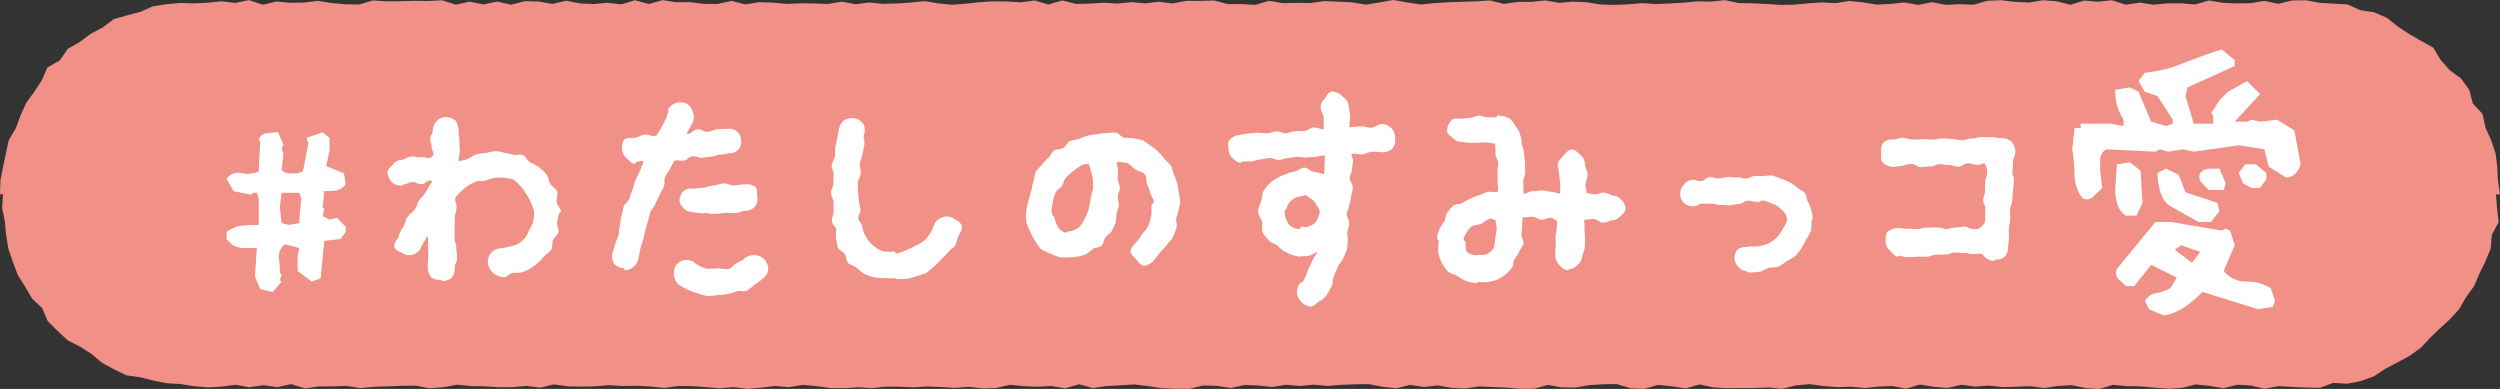 <svg xmlns="http://www.w3.org/2000/svg" viewBox="0 0 260.383 40.507"><rect x="0" y="0" width="260.383" height="40.507" fill="#333333" stroke="none"/><g id="レイヤー_2" data-name="レイヤー 2"><g id="レイヤー_1-2" data-name="レイヤー 1"><polygon points="0 20.253 0.042 18.811 0.316 17.395 0.608 15.993 0.915 14.593 1.658 13.342 2.142 12.012 2.73 10.72 3.56 9.567 4.34 8.388 4.933 7.031 6.228 6.289 7.058 5.094 8.305 4.371 9.443 3.523 10.698 2.861 11.853 1.989 13.235 1.598 14.608 1.236 15.928 0.657 17.341 0.442 18.762 0.306 20.189 0.35 21.626 0.285 23.062 0.137 24.499 0.307 25.935 0.014 27.371 0.493 28.807 0.154 30.243 0.291 31.679 0.265 33.115 0.093 34.551 0.318 35.987 0.447 37.423 0.465 38.859 0.045 40.295 0.136 41.732 0.127 43.168 0.09 44.605 0.105 46.043 0.029 47.48 0.492 48.918 0.17 50.356 0.461 51.794 0.161 53.231 0.49 54.668 0.119 56.105 0.16 57.541 0.408 58.978 0.076 60.409 0.355 61.842 0.421 63.274 0.291 64.708 0.458 66.141 0.024 67.576 0.421 69.011 0.017 70.447 0.233 71.883 0.221 73.321 0.407 74.759 0.409 76.197 0.095 77.634 0.459 79.071 0.228 80.507 0.271 81.942 0.409 83.377 0.342 84.812 0.359 86.246 0.414 87.68 0.169 89.113 0.44 90.546 0.261 91.98 0.4 93.413 0.361 94.846 0.27 96.279 0.113 97.712 0.351 99.146 0.495 100.58 0.386 102.014 0.228 103.448 0.139 104.883 0.155 106.319 0.243 107.755 0.047 109.192 0.469 110.63 0.045 112.068 0.405 113.508 0.376 114.946 0.283 116.384 0.371 117.822 0.222 119.258 0.352 120.695 0.183 122.13 0.361 123.566 0.086 125.001 0.091 126.437 0.053 127.872 0.421 129.308 0.426 130.743 0.504 132.18 0.084 133.616 0.332 135.054 0.3 136.492 0.318 137.931 0.111 139.371 0.175 140.81 0.242 142.249 0.489 143.687 0.25 145.125 0 146.562 0.252 147.999 0.469 149.436 0.324 150.873 0.232 152.31 0.186 153.748 0.139 155.186 0.047 156.625 0.406 158.066 0.198 159.506 0.195 160.945 0.044 162.384 0.297 163.822 0.168 165.26 0.233 166.698 0.467 168.136 0.509 169.575 0.451 171.015 0.324 172.456 0.424 173.896 0.361 175.336 0.28 176.775 0.14 178.214 0.163 179.653 0.015 181.092 0.318 182.533 0.345 183.974 0.41 185.414 0.508 186.853 0.488 188.293 0.35 189.733 0.254 191.167 0.331 192.602 0.103 194.038 0.25 195.475 0.482 196.915 0.406 198.357 0.259 199.797 0.512 201.235 0.229 202.673 0.507 204.111 0.436 205.549 0.493 206.991 0.082 208.433 0.023 209.874 0.194 211.313 0.264 212.753 0.027 214.196 0.132 215.638 0.498 217.079 0.061 218.521 0.179 219.965 0.026 221.407 0.488 222.851 0.272 224.294 0.486 225.738 0.352 227.179 0.346 228.619 0.462 230.064 0.053 231.507 0.292 232.951 0.356 234.397 0.326 235.842 0.096 237.289 0.394 238.739 0.047 240.189 0.029 241.617 0.296 243.047 0.378 244.495 0.462 245.825 1.058 247.266 1.28 248.593 1.851 249.738 2.763 250.927 3.544 252.163 4.258 253.438 4.965 254.198 6.247 255.139 7.303 256.323 8.179 257.173 9.342 257.551 10.778 258.567 11.864 258.871 13.288 259.454 14.598 259.918 15.963 260.101 17.39 260.171 18.824 260.383 20.253 259.96 20.253 260.075 21.676 260.242 23.137 259.532 24.461 259.411 25.897 258.866 27.219 258.238 28.495 257.678 29.802 256.844 30.956 256.137 32.192 255.175 33.24 254.131 34.198 253.116 35.176 252.137 36.22 250.982 37.055 249.728 37.731 248.468 38.391 247.252 39.197 245.892 39.681 244.476 39.967 243.011 39.879 241.629 40.391 240.189 40.366 238.752 40.297 237.316 40.216 235.879 40.492 234.443 40.151 233.007 40.072 231.571 40.433 230.135 40.189 228.699 40.04 227.263 40.397 225.827 40.481 224.391 40.38 222.955 40.247 221.519 40.214 220.083 40.083 218.646 40.507 217.21 40.416 215.773 40.115 214.335 40.197 212.898 40.419 211.46 40.222 210.022 40.278 208.584 40.318 207.147 40.163 205.71 40.267 204.273 40.073 202.837 40.41 201.4 40.286 199.968 40.047 198.536 40.481 197.104 40.207 195.67 40.262 194.237 40.414 192.802 40.279 191.367 40.321 189.931 40.208 188.495 40.011 187.057 40.14 185.619 40.487 184.181 40.358 182.744 40.409 181.307 40.412 179.871 40.427 178.436 40.352 177.001 40.038 175.566 40.46 174.132 40.232 172.698 40.087 171.265 40.493 169.831 40.436 168.398 40.004 166.965 40.023 165.532 40.113 164.099 40.363 162.666 40.354 161.232 40.093 159.798 40.484 158.364 40.494 156.93 40.374 155.495 40.309 154.059 40.25 152.623 40.456 151.186 40.396 149.748 40.145 148.31 40.309 146.87 40.092 145.431 40.438 143.994 40.285 142.556 40.008 141.12 40.027 139.683 40.084 138.247 40.196 136.812 40.064 135.377 40.202 133.941 40.075 132.506 40.309 131.07 40.152 129.634 40.099 128.198 40.415 126.762 40.19 125.324 40.147 123.886 40.496 122.447 40.487 121.007 40.437 119.568 40.212 118.129 40.041 116.691 40.134 115.253 40.209 113.816 40.418 112.379 40.022 110.942 40.445 109.505 40.207 108.068 40.28 106.63 40.227 105.192 40.074 103.753 40.412 102.312 40.459 100.872 40.286 99.433 40.401 97.994 40.308 96.556 40.258 95.118 40.342 93.68 40.281 92.241 40.271 90.802 40.422 89.363 40.336 87.922 40.433 86.482 40.409 85.042 40.22 83.603 40.088 82.164 40.327 80.725 40.202 79.285 40.378 77.845 40.495 76.404 40.317 74.964 40.441 73.524 40.319 72.085 40.222 70.645 40.203 69.21 40.406 67.776 40.259 66.34 40.178 64.903 40.208 63.463 40.114 62.021 40.234 60.581 40.269 59.142 40.244 57.705 40.036 56.267 40.376 54.828 40.193 53.387 40.323 51.945 40.333 50.504 40.241 49.065 40.213 47.624 40.069 46.182 40.325 44.74 40.448 43.299 40.166 41.856 40.185 40.413 40.241 38.971 40.282 37.527 40.421 36.084 40.197 34.64 40.242 33.199 40.252 31.759 40.455 30.314 40.004 28.871 40.325 27.427 40.119 25.98 40.335 24.536 40.079 23.089 40.272 21.639 40.345 20.189 40.224 18.776 39.997 17.362 39.911 15.972 39.638 14.599 39.292 13.163 39.09 11.873 38.463 10.618 37.782 9.52 36.855 8.326 36.1 7.032 35.434 5.981 34.458 4.968 33.438 4.383 32.08 3.329 31.083 2.611 29.846 1.846 28.626 1.341 27.279 0.876 25.921 0.637 24.504 0.51 23.082 0.22 21.681 0.313 20.204 0 20.253" style="fill:#f19086"/><path d="M27.101,30.103l-.55-1.3.2-2.974h-1.375a2.146,2.146,0,0,1-1.225-.375l-.55-.55v-.75a3.476,3.476,0,0,1,1.575-.65c.574-.05,1.149-.075,1.774-.075V20.655l-.2-.575h-.375l-.2.2-1.85-.375-.725-1.274a1.444,1.444,0,0,1,1.575-.6,2.799,2.799,0,0,0,1.774-.175l.149-3.149-.149-.15a.917.917,0,0,1,.824-.675,6.695,6.695,0,0,1,1.2-.1l.55,1.3-.2.4.2.525-.2,1.7a1.222,1.222,0,0,0,.825.35h.85l.55-.2.575-2.949-.2-.55,1.675-.575.725.575v1.299L33.974,17.306l1.85.75.176,1.1a1.456,1.456,0,0,1-.9.675,10.292,10.292,0,0,1-1.324.075L33.6,21.58l.175.175-.175.75.725.375.75-.2.925.925v.55l-.55.75-1.675.175-.375,3.899-.925.35L31.001,28.228V26.578l.175-.75-1.475-.375a1.468,1.468,0,0,0-.649,1.399,11.717,11.717,0,0,1,.1,1.575l.175.175-.175.575.175.15-.925,1.1Zm4.074-7.223.2-2.225-.2-.575H29.326L29.151,21.58l.175,1.649.75.2,1.1-.2Z" style="fill:#fff"/><path d="M58.198,22.255c-.024.325-.149.625-.175.925-.05.325.226.7.125 1-.074.325-.425.55-.55.85-.125.275-.024.7-.175.975-.175.275-.524.425-.725.675a5.931,5.931,0,0,1-.675.7,5.606,5.606,0,0,1-.775.575,4.124,4.124,0,0,1-.899.4c-.3.125-.675,0-.975.075-.325.075-.575.425-.925.45-.025,0-.1-.05-.15-.05a1.511,1.511,0,0,1-.949-.425,1.725,1.725,0,0,1-.525-.9,1.423,1.423,0,0,1,1.35-1.649,3.933,3.933,0,0,0,.851-.175,3.456,3.456,0,0,0,.85-.25,2.786,2.786,0,0,0,.725-.55,3.232,3.232,0,0,0,.475-.825,6.973,6.973,0,0,0,.425-.875,5.68,5.68,0,0,0,.125-.975V22.08a3.677,3.677,0,0,0-.35-1,3.178,3.178,0,0,0-.5-.9,3.174,3.174,0,0,0-.6-.825,3.58,3.58,0,0,0-.8-.7,5.241,5.241,0,0,0-.875-.125,3.206,3.206,0,0,0-.85-.025,4.462,4.462,0,0,0-1.05.3c-.325.075-.774-.025-1.125.15a5.62,5.62,0,0,0-.975.55,6.889,6.889,0,0,0-1.05,1.05c-.125.5.101.55.101,1.075-.025.525-.176.525-.176,1.05-.024.525-.024.525-.024,1.05-.025.525,0,.525,0,1.05-.025.525.2.525.175,1.05,0,.525.1.55.075,1.075,0,.525-.226.5-.25,1.025a1.408,1.408,0,0,1-.325,1.024,1.431,1.431,0,0,1-1.024.3l-.025-.125a1.374,1.374,0,0,1-1.024-.225,1.454,1.454,0,0,1-.4-1.05c0-.55.025-.55.05-1.1.025-.575-.024-.575-.024-1.125a3.934,3.934,0,0,0-.05-1.075c-.175.25-.226.4-.351.6-.3.525-.449.85-.449.85a1.197,1.197,0,0,1-.825.525,1.082,1.082,0,0,1-.949-.15c-.325-.175-.775-.325-.875-.65-.075-.35.225-.7.425-1.025a3.177,3.177,0,0,1,.475-1.05c.175-.275.225-.7.475-1.075.2-.3.575-.5.8-.85.176-.25.2-.575.375-.825s.4-.45.575-.7c.2-.25.274-.475.45-.7.074-.3.5-.525.25-.65-.426-.225-.5.3-.976.325-.475.05-.499-.25-.975-.225-.449.05-.449.2-.899.25-.05,0-.1.125-.15.125a1.675,1.675,0,0,1-1.05-.3,1.816,1.816,0,0,1-.499-1c-.051-.375.374-.65.6-.925a1.14,1.14,0,0,1,.824-.45c.525-.05.5-.3,1.025-.35.524-.05.55.125,1.074.075.525-.05.75.25,1.15-.1.3-.3-.075-.55-.075-.975s-.15-.45-.15-.875c.025-.425.275-.425.275-.85a1.256,1.256,0,0,1,.375-.925,1.301,1.301,0,0,1,.949-.475,1.567,1.567,0,0,1,1.05.4,1.706,1.706,0,0,1,.3,1.075c0,.524.101.524.101,1.075-.025.55.05.55.024,1.075,0,.55-.2.525-.024,1.024.3-.175.524-.125.824-.25.325-.15.6-.375.925-.5a7.773,7.773,0,0,1,1.025-.15,7.367,7.367,0,0,1,1.024-.2,5.483,5.483,0,0,1,.925.2,5.772,5.772,0,0,1,.899.2c.3.075.675-.1.975.025.325.15.476.575.775.75a6.767,6.767,0,0,1,.925.525,5.161,5.161,0,0,1,.75.725c.225.275.225.675.399.975.175.3.6.5.725.825.101.35-.1.75-.05,1.1s.45.675.45,1.025C58.424,22.13,58.198,22.18,58.198,22.255Z" style="fill:#fff"/><path d="M76.915,15.557a1.118,1.118,0,0,1-.875.4c-.475.05-.475.1-.975.15-.5.025-.475.175-.975.2-.476.05-.476.075-.975.125-.476.025-.5-.2-1-.15-.475.05-.45.425-.95.45-.475.05-.475-.125-.949.025-.125.3-.275.5-.425.8-.125.3-.375.55-.5.85-.15.3-.025.725-.15,1.025s-.325.575-.45.875c-.125.325-.3.6-.425.9-.125.325-.399.575-.524.875-.1.325-.15.65-.25.95a7.971,7.971,0,0,0-.275.95c-.1.325-.149.675-.225.975-.1.325-.225.65-.3.95-.075.35-.125.675-.175.975a1.577,1.577,0,0,1-.45.825,1.48,1.48,0,0,1-.899.45c-.075,0-.15-.2-.226-.225a1.492,1.492,0,0,1-.975-.45,1.425,1.425,0,0,1-.175-1.075c.05-.3.2-.625.275-.95.074-.325.25-.625.35-.95.075-.325.05-.675.15-1,.074-.325.05-.675.149-1.0.125-.325.15-.675.25-1,.125-.3.475-.525.6-.85.101-.325.2-.625.325-.95.125-.3.175-.65.3-.95.125-.325.3-.6.45-.925.125-.3.274-.7.399-1-.35-.15-.425,0-.8.05-.05,0-.074.175-.125.175-.35,0-.574-.325-.824-.55a1.339,1.339,0,0,1-.476-.8,1.601,1.601,0,0,1,.15-1.1c.225-.275.675-.225,1.05-.25.6-.05.575-.275,1.149-.325.601-.05.65.25,1.225.075.125-.275.4-.6.525-.875.149-.275.274-.55.425-.825.125-.275.175-.6.325-.875l-.125-.075a1.614,1.614,0,0,1,.85-.725,1.591,1.591,0,0,1,1.125.05,1.451,1.451,0,0,1,.649.925,1.519,1.519,0,0,1-.025,1.1c-.175.3-.449.775-.624,1.1.524.15.574-.375,1.1-.425.55-.05.574.275,1.1.25.524-.05.524-.25,1.05-.275.524-.05.524,0,1.074-.05a1.356,1.356,0,0,1,.975.325,1.299,1.299,0,0,1,.375.925A1.121,1.121,0,0,1,76.915,15.557ZM79.439,29.028a6.357,6.357,0,0,1-.825.6,9.919,9.919,0,0,1-.8.65c-.325.125-.725-.025-1.05.05a8.674,8.674,0,0,1-.975.3,7.149,7.149,0,0,1-1,.1,7.757,7.757,0,0,1-1.074.1,4.758,4.758,0,0,1-1.025-.275,5.852,5.852,0,0,1-.999-.35,8.647,8.647,0,0,1-.95-.525l-.024.025a1.756,1.756,0,0,1-.525-1.05,1.585,1.585,0,0,1,.275-1.1,1.408,1.408,0,0,1,.999-.475,1.291,1.291,0,0,1,.95.35,3.629,3.629,0,0,0,1.125.55,5.326,5.326,0,0,0,1.249-.05,5.132,5.132,0,0,0,1.05.1c.351-.075.575-.475.9-.625a4.365,4.365,0,0,0,.85-.525,1.539,1.539,0,0,1,1.1-.3,1.434,1.434,0,0,1,.975.5,1.523,1.523,0,0,1,.35,1.05A1.484,1.484,0,0,1,79.439,29.028Zm-.8-7.523a1.336,1.336,0,0,1-.975.45c-.525.025-.45.2-1.05.225-.351.025-.726,0-1.1,0-.375.025-.75.1-1.075.1-.6.05-.55-.125-1.075-.075-.55.025-.55-.075-1.074-.05-.025,0-.05-.075-.075-.075a1.134,1.134,0,0,1-.899-.3,1.363,1.363,0,0,1-.55-.875,1.512,1.512,0,0,1,.425-1,1.195,1.195,0,0,1,.949-.25c.55-.05.55-.075,1.101-.1.524-.025.524-.2,1.049-.225.551-.05.551-.2,1.075-.225.55-.025.55.225,1.1.2.525-.025.525-.075,1.075-.1a1.633,1.633,0,0,1,1.1.225c.25.225.2.7.225,1.075A1.235,1.235,0,0,1,78.639,21.505Z" style="fill:#fff"/><path d="M99.846,24.554c-.175.3-.175.7-.35.975-.2.3-.525.475-.75.75a6.598,6.598,0,0,1-.725.725,6.825,6.825,0,0,1-.726.75,10.591,10.591,0,0,1-.824.675,6.685,6.685,0,0,1-1,.325,4.395,4.395,0,0,1-2.05.3c-.1,0-.175-.075-.274-.075a7.232,7.232,0,0,1-1.05-.025,5.062,5.062,0,0,1-1.075-.075,7.111,7.111,0,0,1-1.024-.35,10.594,10.594,0,0,1-.824-.675c-.25-.2-.625-.25-.851-.475-.199-.225-.175-.649-.35-.924-.175-.25-.55-.375-.7-.675-.125-.275-.1-.625-.199-.924a5.738,5.738,0,0,1,.024-.925c-.05-.325-.425-.6-.449-.925-.051-.325.199-.65.175-1-.025-.3,0-.625,0-.95-.025-.325-.275-.65-.275-.975,0-.3.25-.625.25-.95,0-.3,0-.625.025-.95.024-.3-.226-.649-.2-.975.025-.3.3-.6.325-.925.05-.3,0-.625.05-.95.05-.3.149-.625.2-.925.074-.325.1-.625.175-.95a1.503,1.503,0,0,1,.574-.95,1.719,1.719,0,0,1,1.125-.175,1.532,1.532,0,0,1,.9.675,1.385,1.385,0,0,1,0,1.049c-.075.325.125.7.05,1.025-.05.35-.15.675-.2,1-.05.325-.225.65-.275.975-.024.35.125.7.101,1.025-.025.35-.3.675-.3 1-.025.325.024.675.024,1,0,.3.075.6.101.875,0,.3.125.6.149.875.025.3-.25.6-.225.9.024.3.35.55.399.825a2.741,2.741,0,0,0,.4,1.1,2.423,2.423,0,0,0,.699.875,3.067,3.067,0,0,0,1.025.625,4.867,4.867,0,0,0,1.225.05c.05,0,.125.2.175.2a3.983,3.983,0,0,0,1.05-.35,5.43,5.43,0,0,0,.95-.45,5.171,5.171,0,0,0,.949-.55,5.922,5.922,0,0,0,.675-.85c.2-.3.275-.675.45-1a1.57,1.57,0,0,1,.949-.625,1.4,1.4,0,0,1,1.025.2c.35.2.699.4.8.75C100.271,23.854,100.021,24.204,99.846,24.554Z" style="fill:#fff"/><path d="M122.797,21.63a6.89,6.89,0,0,1-.275,1.025c-.075.35.125.75,0,1.075a5.856,5.856,0,0,1-.375,1c-.15.325-.5.55-.675.85-.2.275-.475.5-.7.775a10.396,10.396,0,0,1-.649.825,1.639,1.639,0,0,1-.899.5c-.375,0-.625-.375-.9-.675-.274-.275-.574-.525-.574-.875a1.599,1.599,0,0,1,.6-.9,5.156,5.156,0,0,0,.625-.875,4.397,4.397,0,0,0,.649-.875,5.841,5.841,0,0,0,.275-1.05c.074-.325,0-.675.05-1.075,0-.1.225-.2.225-.325,0-.3-.3-.6-.375-.95a4.368,4.368,0,0,0-.324-.9c-.125-.3-.025-.775-.25-1.025-.2-.25-.625-.3-.925-.475-.325-.2-.575-.575-.925-.7a3.921,3.921,0,0,0-1.075-.1c.05.3.101.525.125.825.05.3-.024.625,0,.925.025.3.2.6.2.925,0,.3-.175.6-.2.925-.024.3.125.625.1.95-.05.3-.175.6-.249.925a5.538,5.538,0,0,1-.101.9c-.1.275-.274.55-.399.825-.15.25-.476.4-.65.65-.175.25-.175.625-.375.85-.199.225-.675.175-.925.35a5.022,5.022,0,0,1-.725.55,5.041,5.041,0,0,1-.875.25,5.257,5.257,0,0,1-.899.075,4.256,4.256,0,0,1-.975-.025,6.548,6.548,0,0,1-.975-.375,5.856,5.856,0,0,1-.975-.475,4.518,4.518,0,0,1-.601-.875,4.738,4.738,0,0,1-.5-.925,4.899,4.899,0,0,1-.399-1,5.143,5.143,0,0,1-.025-1.075,10.836,10.836,0,0,1,.325-1.449c.075-.3.15-.6.25-.9a5.254,5.254,0,0,1,.2-.9c.125-.3.1-.675.25-.95.175-.25.425-.475.624-.725a5.595,5.595,0,0,1,.65-.675c.225-.225.35-.575.6-.774.25-.2.7-.1.975-.275.25-.15.375-.55.675-.7.275-.15.65-.125.95-.25.3-.1.6-.25.925-.325a5.765,5.765,0,0,1,.949-.15,6.537,6.537,0,0,1,.976-.125c.324,0,.675-.075.999-.05.3.05.55.475.875.55a6.33,6.33,0,0,1,.975.05,6.88,6.88,0,0,1,.975.225,7.554,7.554,0,0,1,.8.55,3.844,3.844,0,0,1,.775.625,5.773,5.773,0,0,1,.649.725c.2.25.5.475.675.725a7.143,7.143,0,0,1,.325.95,6.518,6.518,0,0,1,.325.899,6.681,6.681,0,0,1,.175.975,6.8,6.8,0,0,1,.149.95A4.318,4.318,0,0,1,122.797,21.63Zm-8.974-2.949a8.349,8.349,0,0,0-.199-.85c-.051-.275-.15-.5-.226-.775-.25.075-.5.025-.725.15a4.874,4.874,0,0,0-.825.575,4.869,4.869,0,0,0-.774.65c-.225.225-.275.6-.45.9-.175.275-.574.45-.699.775a5.487,5.487,0,0,0-.275.975,4.521,4.521,0,0,0-.125.975c0,.275.3.525.351.75a1.651,1.651,0,0,0,.249.7,1.333,1.333,0,0,0,.825.725c.125.025.275-.15.375-.15a1.641,1.641,0,0,0,1.225-.6,2.957,2.957,0,0,0,.475-.825,4.016,4.016,0,0,0,.375-.9c.075-.375.15-.725.2-1.1.025-.375.25-.75.25-1.1C113.848,19.256,113.848,18.955,113.823,18.681Z" style="fill:#fff"/><path d="M145.051,15.456a1.503,1.503,0,0,1-1.025.4c-.35,0-.725-.075-1.1-.05-.35,0-.7.25-1.074.275-.351,0-.726-.1-1.101-.075,0,.25.176.525.176.775,0,.275-.101.525-.101.8,0,.325-.25.65-.25.975,0,.325.351.65.325.975,0,.325-.175.649-.175.975-.025.3-.15.6-.2.875a9.075,9.075,0,0,1-.274.875c.024.325.274.675.274,1.025,0,.3-.175.6-.2.899-.05.3.101.625.051.925-.051.275-.025.6-.101.9a8.782,8.782,0,0,1-.35.85c-.125.35-.475.625-.575.925-.149.35-.3.675-.425.975-.149.35-.075.775-.225,1.05-.2.375-.375.675-.525.925a2.101,2.101,0,0,1-.824.675c-.275.225-.525.525-.85.525a1.541,1.541,0,0,1-1.025-.575,1.373,1.373,0,0,1-.399-1,1.539,1.539,0,0,1,.449-1l.125.1c.05-.075.101-.25.25-.5.125-.225.2-.55.375-.925a7.407,7.407,0,0,0,.4-.875c.125-.275.399-.625.524-.95a5.781,5.781,0,0,1-.875.45,4.563,4.563,0,0,1-.824.025c-.075,0-.125.05-.175.05a5.019,5.019,0,0,1-.875-.225,4,4,0,0,1-.8-.4,4.704,4.704,0,0,1-.65-.575c-.25-.175-.6-.2-.774-.425a3.862,3.862,0,0,1-.7-.875c-.175-.325,0-.8-.074-1.15-.101-.35-.426-.675-.426-1.05a4.307,4.307,0,0,1,.351-1.149c.1-.325.05-.7.225-.975a3.869,3.869,0,0,1,.625-.8,3.732,3.732,0,0,1,.825-.575,4.125,4.125,0,0,1,.899-.4,3.927,3.927,0,0,1,.925-.275c.325-.075.625-.4.949-.4.351,0,.676.375,1.025.45a4.745,4.745,0,0,1,1.024.25c.05.025-.024-.025,0,0a4.453,4.453,0,0,0,.075-.575c0-.475.05-.95.025-1.4-.325,0-.625.125-.95.15-.325.025-.649.05-.95.075-.324.025-.649-.075-.975-.075-.324.025-.649.1-.949.125-.325.025-.625.175-.95.2s-.675-.225-.975-.2c-.325.025-.649.125-.95.15-.324.025-.649.175-.949.2-.35.025-.675-.025-.95.025-.05,0-.1.125-.149.125-.351,0-.601-.275-.85-.475a1.18,1.18,0,0,1-.4-.8c-.05-.4-.15-.8.075-1.075a1.533,1.533,0,0,1,1-.55c.274-.025.6-.125.949-.15.3-.05.625-.05.975-.075.3-.025.65.075.975.05.325-.025.625-.15.976-.2.324-.025.649.225.999.2.3-.025.625-.2.95-.225.325-.025.649.025.975,0,.325-.025.625-.35.975-.375.3-.025.725.2,1.05.175-.024-.35.025-.8,0-1.15-.05-.375-.274-.7-.325-1.049a1.186,1.186,0,0,1,.4-.95c.2-.275.399-.725.774-.774a1.485,1.485,0,0,1,1.025.45c.274.225.625.5.675.875.074.4.149.775.199,1.175.025.4-.1.825-.074,1.225.399-.025.774-.1,1.149-.1.375-.025.75.15,1.125.15.375-.025.75-.375,1.1-.4a1.608,1.608,0,0,1,1.05.5,1.341,1.341,0,0,1,.324,1.024A1.41,1.41,0,0,1,145.051,15.456Zm-7.974,5.849a1.284,1.284,0,0,0-.524-.6c-.226-.1-.425-.375-.726-.375l-.024.075a2.092,2.092,0,0,0-1.1.325,1.492,1.492,0,0,0-.675.899c-.025.125-.226.25-.226.4a2.246,2.246,0,0,0,.45,1.35,1.547,1.547,0,0,0,1.149.475c.051,0,.075-.25.075-.25.3,0,.575.125.85-.025a2.081,2.081,0,0,0,.75-.475,5.479,5.479,0,0,0,.4-1.05A2.352,2.352,0,0,0,137.078,21.305Z" style="fill:#fff"/><path d="M168.655,22.605a1.087,1.087,0,0,1-.899.35,1.529,1.529,0,0,1-.899.225c-.25-.025-.55-.35-.875-.375-.275,0-.65.075-.975.075,0,.3.05.7.024,1.024,0,.325.075.65.05.95,0,.325,0,.649-.024.95-.025.325-.225.625-.275.925a1.22,1.22,0,0,1-.475.85,1.39,1.39,0,0,1-.875.475c-.05,0-.125.1-.175.1a1.608,1.608,0,0,1-.949-.675,1.506,1.506,0,0,1-.325-1.05c.024-.275.024-.575.05-.899.025-.275-.05-.575-.025-.9.025-.3.125-.575.125-.875.025-.3.051-.5.051-.8-.275,0-.425-.275-.65-.275-.325,0-.649.225-.975.2-.325,0-.625-.3-.95-.3-.3,0-.725.075-1.049.075,0,.3-.025.675-.025.95-.025.275-.05.55-.075.825-.024.275.25.6.225.875-.024.325-.35.6-.449.9a3.909,3.909,0,0,1-.5.8c-.15.275-.1.7-.3.95a4.647,4.647,0,0,1-.7.7,4.734,4.734,0,0,1-.85.5,5.268,5.268,0,0,1-.95.225,4.046,4.046,0,0,1-.949-.025c-.075,0-.101.15-.175.15a5.497,5.497,0,0,1-1.075-.225,4.072,4.072,0,0,1-.949-.55c-.325-.175-.75-.225-1-.475a4.785,4.785,0,0,1-.65-.925,5.218,5.218,0,0,1-.35-1.05,5.537,5.537,0,0,1,.075-1.1c0-.15-.2-.3-.2-.425a3.928,3.928,0,0,1,.275-.925,5.057,5.057,0,0,1,.5-.775c.149-.25.1-.675.3-.9a4.333,4.333,0,0,1,.624-.725c.25-.2.7-.125.976-.3a5.231,5.231,0,0,1,.824-.45,5.555,5.555,0,0,1,.9-.35c.3-.075.6-.3.925-.35.324-.025.624.05.925.025,0-.075.1-.075.125-.15,0-.325-.051-.65-.051-.975,0-.3-.024-.625-.024-.925,0-.325.075-.625.075-.925,0-.325-.25-.65-.275-.925a8.99,8.99,0,0,0-.025-.9c-.024-.15.025-.175,0-.25-.225,0-.624-.125-1.124-.125-.375.025-.775.025-1.15.05a4.73,4.73,0,0,1-1.149-.1,1.082,1.082,0,0,1-.875-.3c-.274-.25-.699-.475-.725-.85a1.662,1.662,0,0,1,.45-1.1c.225-.25.675-.15,1.074-.175,0,0,.375-.05.9-.075.274-.025.574-.225.899-.25.3,0,.625.2.899.175.4,0,.726.025.925.025,0,0,.051-.2.125-.2a2.622,2.622,0,0,1,1.125.25c.375.175.55.575.75.875a2.477,2.477,0,0,1,.45.825,3.34,3.34,0,0,1,.175.95c.024.275.225.6.25.975,0,.3.074.65.1,1,0,.3,0,.65.025.975,0,.325-.2.675-.2,1,0,.325.024.675,0,1,0,.025.024.25.024.3.325,0,.65-.275.976-.275.324.025.649-.075.975-.075.324.025.625.125.949.15.25,0,.601.175.9.175,0-.275.024-.625.024-.875,0-.375-.1-.7-.1-1.05,0-.35-.15-.7-.175-1.025,0-.375.324-.675.55-.95.25-.25.524-.65.899-.675s.7.35.95.6a1.214,1.214,0,0,1,.449.9c.025.35.25.725.275,1.1,0,.35-.225.725-.225,1.1,0,.3.125.525.1.825.325,0,.55.125.85.125.325.025.65-.175.9-.175a1.542,1.542,0,0,1,.874.3,1.338,1.338,0,0,1,.976.4,1.458,1.458,0,0,1,.475.975C169.305,22.13,168.93,22.355,168.655,22.605Zm-12.871.3c-.2.025-.301-.15-.5-.15-.4.05-.7.425-1.025.55-.375.15-.8.125-1.074.35a3.138,3.138,0,0,0-.45.6,1.508,1.508,0,0,0-.3.725c-.025.05.2.125.2.2,0,.525,0,.875.2,1.1a1.638,1.638,0,0,0,1.049.3c.051,0,.075-.05.101-.05a1.675,1.675,0,0,0,.875-.075,1.799,1.799,0,0,0,.699-.6,2.601,2.601,0,0,0,.15-.9c.05-.375.149-.7.175-1.05C155.909,23.579,155.758,23.28,155.784,22.905Z" style="fill:#fff"/><path d="M188.676,23.079a4.759,4.759,0,0,1-.075,1.025,7.679,7.679,0,0,1-.5.875,6.516,6.516,0,0,1-1.124,1.7,7.625,7.625,0,0,1-.9.525,5.044,5.044,0,0,1-.85.575c-.3.125-.699.025-1.024.125-.325.075-.625.375-.975.4a6.781,6.781,0,0,1-1.025.075h-.024c-.15,0-.275-.15-.425-.175-.375,0-.55-.275-.8-.525a1.28,1.28,0,0,1,.024-1.675,1.131,1.131,0,0,1,.85-.275c.125.025.25-.05.351-.05a7.329,7.329,0,0,0,1.074-.05A7.253,7.253,0,0,0,184.278,25.329a4.802,4.802,0,0,0,.85-.675,2.798,2.798,0,0,0,.55-.825,3.061,3.061,0,0,0,.475-.95c0-.075-.075-.125-.075-.175-.024-.475-.374-.725-.725-1.049a1.869,1.869,0,0,0-.8-.45,3.183,3.183,0,0,0-.975-.325c-.15,0-.325.175-.524.2-.025,0-.025-.075-.051-.075-.475.05-.499-.125-.975-.1-.449.025-.449.3-.925.35-.475.025-.449.075-.925.125-.475.025-.475-.05-.949-.025-.476.05-.5-.175-.95-.15a5.195,5.195,0,0,1-.949,0c-.476.025-.476.25-.925.275a1.386,1.386,0,0,1-1-.325,1.266,1.266,0,0,1-.4-.925,1.303,1.303,0,0,1,.325-.95,1.366,1.366,0,0,1,.875-.55c.475-.05.475.15.949.125.476-.05.45-.35.925-.399.476-.025.476.15.95.125.475-.05.475-.1.95-.15.475-.025.475.075.949.05s.475.125.95.1c.475-.025.449-.225.925-.25a7.65,7.65,0,0,1,.774.025,4.743,4.743,0,0,1,1-.075,6.157,6.157,0,0,1,.949.35,4.039,4.039,0,0,1,.9.375,3.604,3.604,0,0,1,.8.575c.225.2.574.275.75.525.175.225.175.6.3.875a3.397,3.397,0,0,1,.35.825,3.576,3.576,0,0,1,.175.899C188.801,22.829,188.702,22.93,188.676,23.079Z" style="fill:#fff"/><path d="M209.661,16.856c-.024.5-.024.5-.05 1-.05.5.2.5.15 1-.025.5-.075.5-.101,1-.024.5-.05.5-.075,1-.024.5-.199.5-.225 1-.05.475.05.5,0,1-.025.5-.1.475-.125.975-.05.5.025.5,0,1-.025.5-.05.5-.1,1a1.261,1.261,0,0,1-.375.95,1.398,1.398,0,0,1-.975.25c-.025,0-.051.15-.075.15a1.447,1.447,0,0,1-1.175-.65c-.425-.225-.45-.075-.925-.075-.5.025-.5-.1-1-.1-.475.025-.5-.075-.975-.05-.5,0-.5.2-.975.2-.5.025-.5,0-1,.025-.475,0-.475.2-.975.2-.475.025-.475,0-.975,0-.5.025-.5.05-.975.05-.5.025-.5-.15-.975-.15-.025,0-.025.1-.051.1-.375,0-.6-.375-.85-.625a1.248,1.248,0,0,1-.45-.85c0-.375-.05-.85.176-1.1a1.695,1.695,0,0,1,1.1-.4c.5,0,.5.075,1,.075.475-.025.475.025.975.025s.5-.125.975-.15c.5,0,.5,0,1-.025a3.31,3.31,0,0,1,.975.175c.5,0,.5-.125.975-.15.5,0,.5-.075,1-.1.475,0,.475.275.975.25a.9.9,0,0,0,.875-.325c.324-.325.3-.325.324-.8.025-.475,0-.475.025-.925.05-.475-.25-.5-.225-.95.024-.475.149-.45.175-.925.05-.45,0-.45.024-.925.025-.475.15-.45.2-.925a1.548,1.548,0,0,0-.15-.875c-.175-.45-.249-.025-.824-.025-.3,0-.65-.175-1-.175-.325,0-.649.325-.975.35-.35,0-.7-.175-.975-.175-.6,0-.5-.075-1-.075-.475,0-.475.225-.975.225s-.475.05-.975.075c-.5,0-.5-.325-.975-.325a2.867,2.867,0,0,0-.976.2c-.499.025-.499.1-.999.1a1.636,1.636,0,0,1-1.05-.475c-.25-.25-.15-.675-.15-1.075a1.206,1.206,0,0,1,.226-.975,1.287,1.287,0,0,1,.975-.325c.5,0,.449-.175,1.024-.175.325,0,.7.175,1.024.175.575,0,.525-.025,1.025-.025.524-.025.524.025,1.024.025.525,0,.525-.1,1.024-.1a6.347,6.347,0,0,1,1.05.05c.5,0,.5.125,1.025.125.5-.025.5-.175,1.024-.175.5,0,.5-.15,1.024-.15h1.025c.5,0,.5.125,1.024.1a1.533,1.533,0,0,1,1.075.375,1.612,1.612,0,0,1,.399,1.1C209.886,16.356,209.686,16.356,209.661,16.856Z" style="fill:#fff"/><path d="M216.073,18.224a16.711,16.711,0,0,0-.239-2.67l.239-2.22h.63v-.45h3.15l1.32.24v-.66a5.352,5.352,0,0,1-.66-1.47,5.766,5.766,0,0,1-.21-1.65l1.529-.24.9.45,1.32,3.12,1.56.45.689-.24v-.42l-1.59-2.46-1.319-.45-.66-1.11.66-.87a13.979,13.979,0,0,0,4.14-1.05c1.26-.48,2.55-.96,3.87-1.38l1.35,1.11v.63L227.833,9.104l-.21.9.87,2.88h2.01v-.87l-.21-.24.87-1.32.899-.9,1.98-1.11,1.35,1.35-2.64,2.88h1.29l.45-.21.899.21,1.77-.21,1.8,1.11.66,3.54a2.536,2.536,0,0,1-.57.99,1.25,1.25,0,0,1-.99.36l-1.77-1.11-.45-1.8-2.67-.42-4.68.66-1.11-.24-1.56.24-.87-.24-.45.24-5.13-.24a1.246,1.246,0,0,0-.63.99v1.23l.21,1.8c-.3.3-.6.6-.899.87a.987.987,0,0,1-1.11.24A3.913,3.913,0,0,1,216.073,18.224Zm4.44,3a5.051,5.051,0,0,1-.21-1.44l.18-2.67,1.35-.21,1.11.87.21,3.36-.63,1.32h-1.11A2.178,2.178,0,0,1,220.513,21.223Zm3.33,10.979-.45-.87a1.75,1.75,0,0,1,1.229-.81,4.846,4.846,0,0,0,1.44-.51l.659-1.11-2.669-1.32-1.771,2.22h-.87c-.33-.33-.6-.6-.81-.78a.967.967,0,0,1-.12-1.02l4.02-4.89h1.561l5.34.9.42-.21.449.21.48,1.53L231.613,28.213a2.86,2.86,0,0,0,2.369,1.11,4.742,4.742,0,0,1,2.521.69l.45,1.32-.24.63-1.53.24-5.79-1.8a11.523,11.523,0,0,1-1.89,1.59,5.431,5.431,0,0,1-2.13.87Zm1.979-10.859a3.237,3.237,0,0,1-.87-1.56,7.16,7.16,0,0,1-.24-1.77l.9-.45,1.32.66.689,1.8,3.33,1.11.21.87-.87,1.11h-1.32Zm3.33,4.89-1.98-.69-.66.48,1.771,1.32.21-.21Zm.12-7.229a.978.978,0,0,1-.12-.99,1.389,1.389,0,0,1,1.02-.45h.99l.66,1.53-.21.69h-1.561C229.753,19.483,229.483,19.213,229.273,19.003Zm4.35.09-.45-1.08.66-.9h1.109l1.11.9v.66l-.66.9h-.899Z" style="fill:#fff"/></g></g></svg>